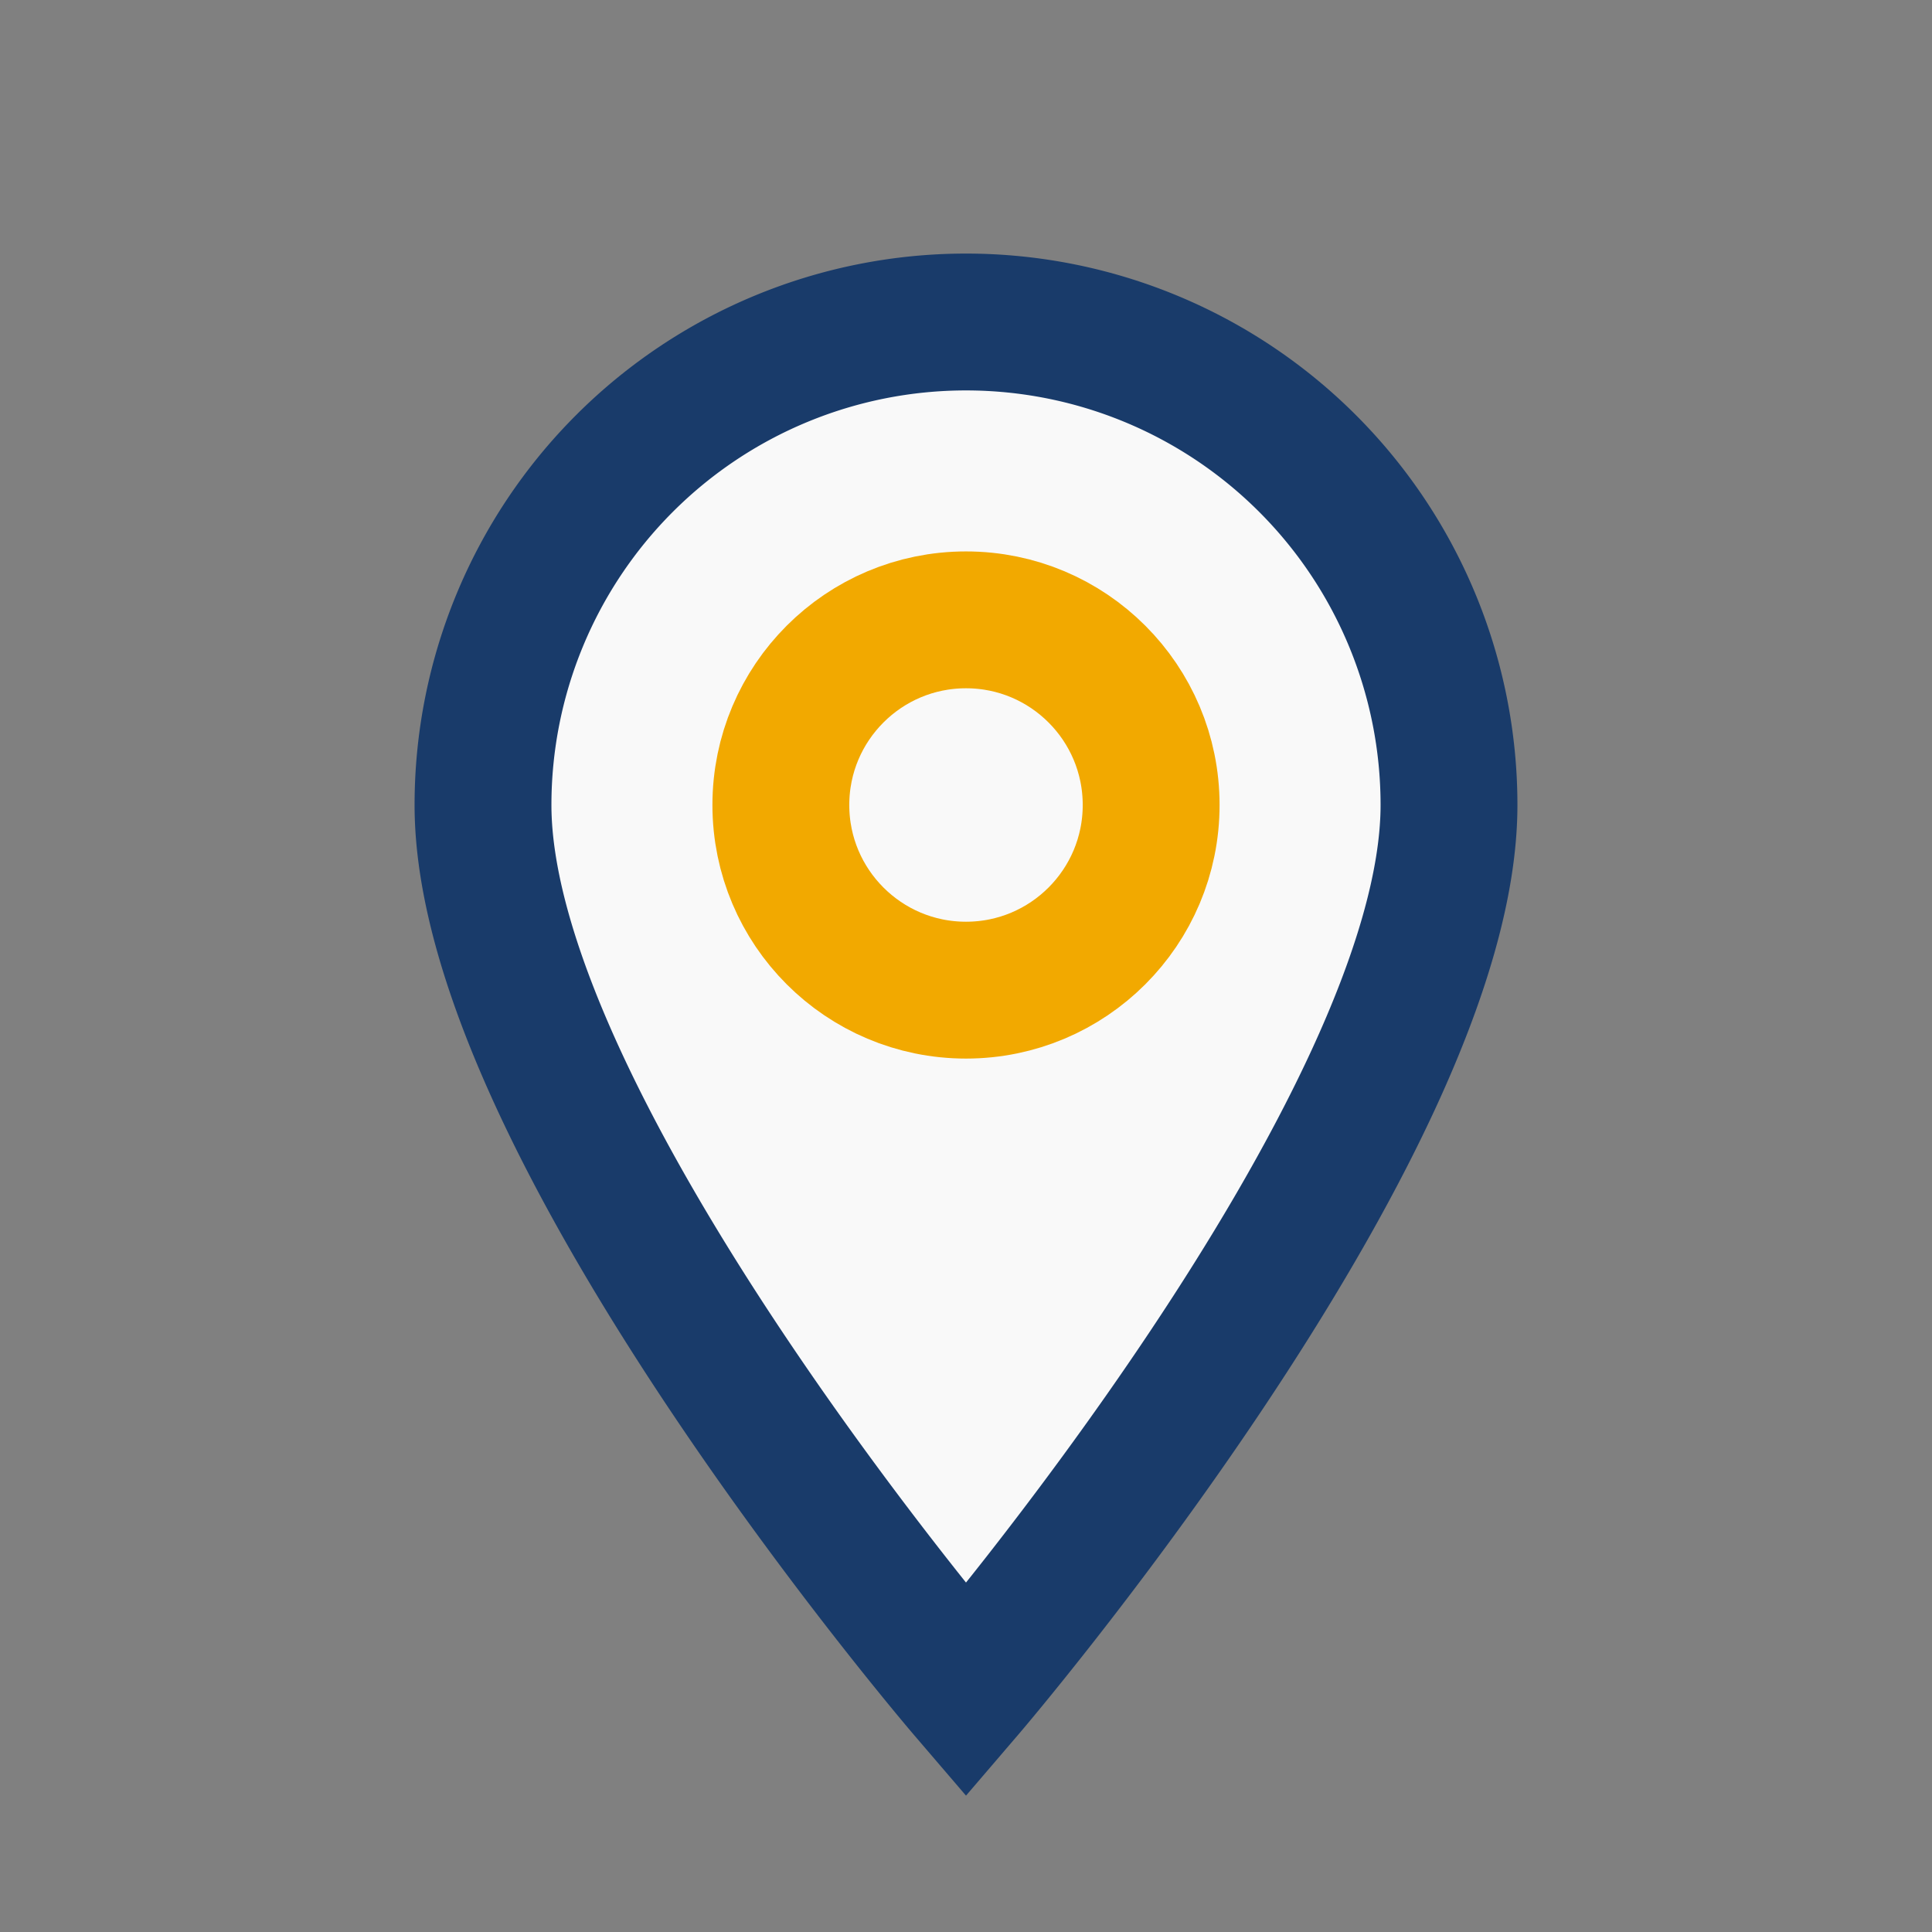 <?xml version="1.0" encoding="UTF-8"?>
<svg xmlns="http://www.w3.org/2000/svg" width="24" height="24" viewBox="0 0 24 24"><rect x="0" y="0" width="24" height="24" fill="#808080" stroke="none"/><path d="M12 21s-6-7-6-11a6 6 0 1 1 12 0c0 4-6 11-6 11z" fill="#F9F9F9" stroke="#193B6A" stroke-width="1.7"/><circle cx="12" cy="10" r="2.3" fill="none" stroke="#F2A900" stroke-width="1.7"/></svg>